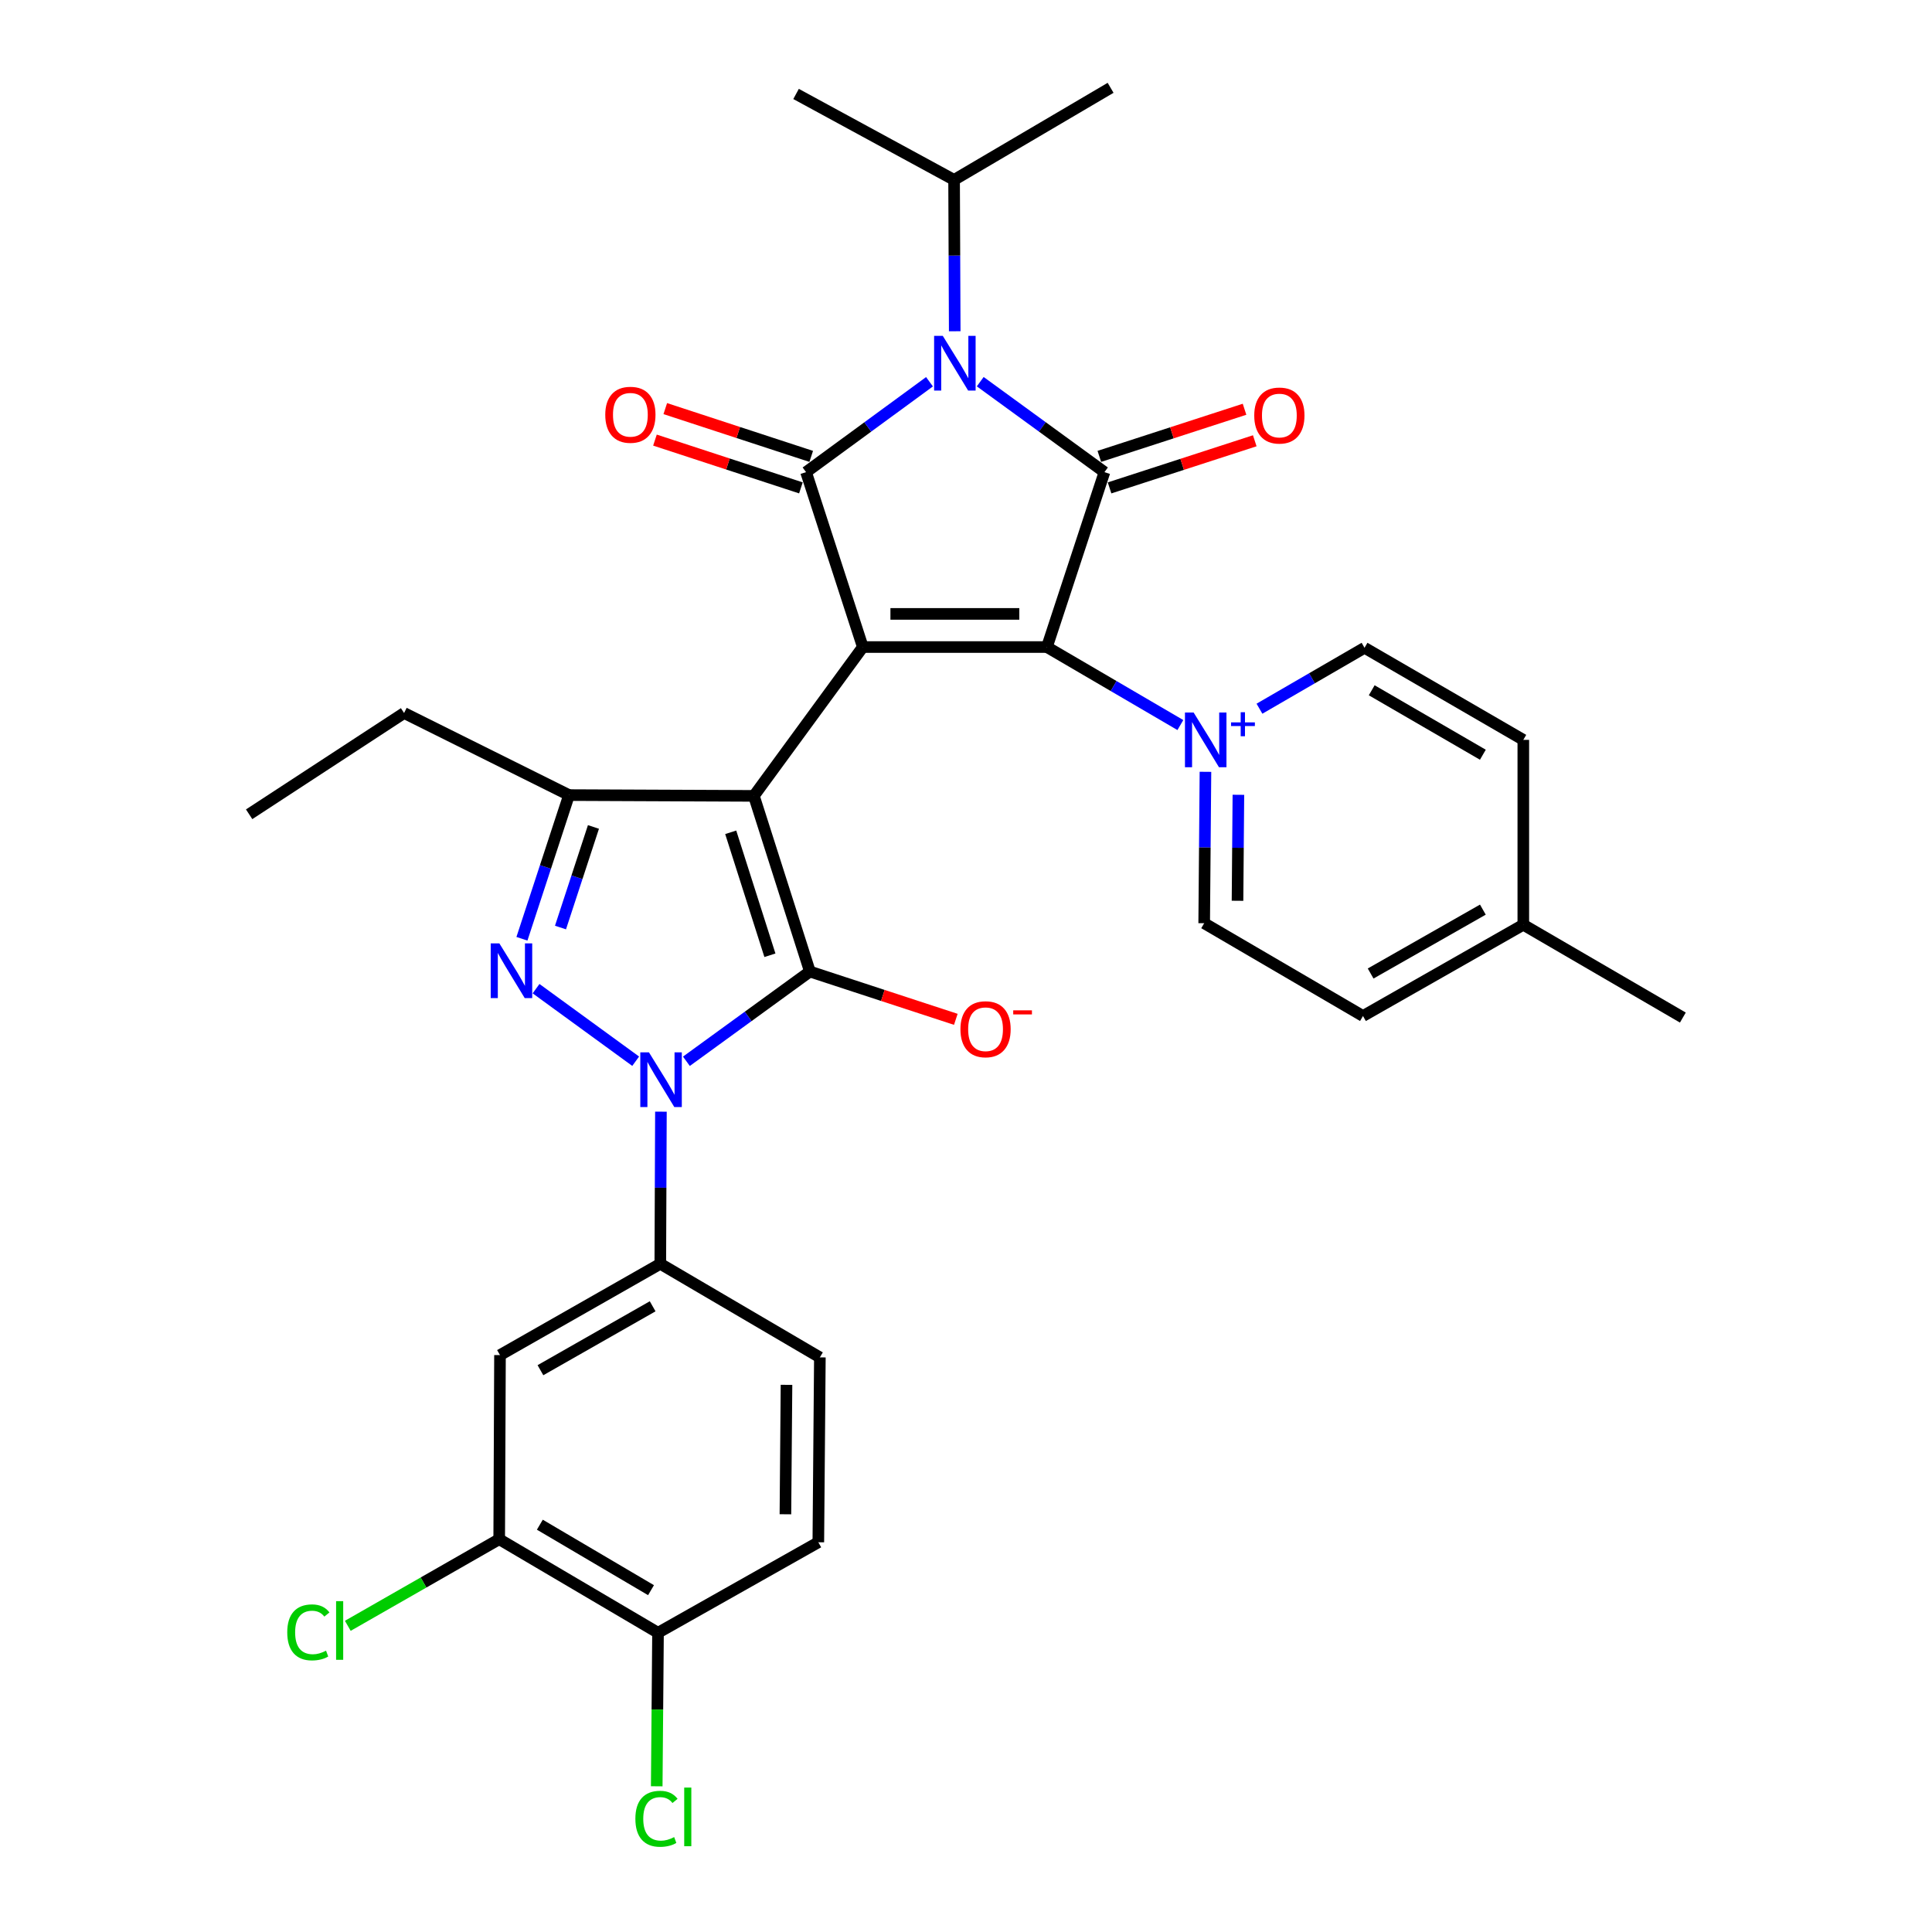 <?xml version='1.0' encoding='iso-8859-1'?>
<svg version='1.1' baseProfile='full'
              xmlns='http://www.w3.org/2000/svg'
                      xmlns:rdkit='http://www.rdkit.org/xml'
                      xmlns:xlink='http://www.w3.org/1999/xlink'
                  xml:space='preserve'
width='1000px' height='1000px' viewBox='0 0 1000 1000'>
<!-- END OF HEADER -->
<rect style='opacity:1.0;fill:#FFFFFF;stroke:none' width='1000' height='1000' x='0' y='0'> </rect>
<path class='bond-0' d='M 446.596,334.908 L 390.209,411.946' style='fill:none;fill-rule:evenodd;stroke:#000000;stroke-width:6px;stroke-linecap:butt;stroke-linejoin:miter;stroke-opacity:1' />
<path class='bond-2' d='M 446.596,334.908 L 541.883,334.908' style='fill:none;fill-rule:evenodd;stroke:#000000;stroke-width:6px;stroke-linecap:butt;stroke-linejoin:miter;stroke-opacity:1' />
<path class='bond-2' d='M 460.889,317.755 L 527.59,317.755' style='fill:none;fill-rule:evenodd;stroke:#000000;stroke-width:6px;stroke-linecap:butt;stroke-linejoin:miter;stroke-opacity:1' />
<path class='bond-3' d='M 446.596,334.908 L 417.216,244.376' style='fill:none;fill-rule:evenodd;stroke:#000000;stroke-width:6px;stroke-linecap:butt;stroke-linejoin:miter;stroke-opacity:1' />
<path class='bond-1' d='M 390.209,411.946 L 419.198,502.868' style='fill:none;fill-rule:evenodd;stroke:#000000;stroke-width:6px;stroke-linecap:butt;stroke-linejoin:miter;stroke-opacity:1' />
<path class='bond-1' d='M 378.215,430.795 L 398.507,494.44' style='fill:none;fill-rule:evenodd;stroke:#000000;stroke-width:6px;stroke-linecap:butt;stroke-linejoin:miter;stroke-opacity:1' />
<path class='bond-8' d='M 390.209,411.946 L 294.522,411.536' style='fill:none;fill-rule:evenodd;stroke:#000000;stroke-width:6px;stroke-linecap:butt;stroke-linejoin:miter;stroke-opacity:1' />
<path class='bond-5' d='M 419.198,502.868 L 387.24,526.094' style='fill:none;fill-rule:evenodd;stroke:#000000;stroke-width:6px;stroke-linecap:butt;stroke-linejoin:miter;stroke-opacity:1' />
<path class='bond-5' d='M 387.24,526.094 L 355.281,549.319' style='fill:none;fill-rule:evenodd;stroke:#0000FF;stroke-width:6px;stroke-linecap:butt;stroke-linejoin:miter;stroke-opacity:1' />
<path class='bond-12' d='M 419.198,502.868 L 456.963,515.237' style='fill:none;fill-rule:evenodd;stroke:#000000;stroke-width:6px;stroke-linecap:butt;stroke-linejoin:miter;stroke-opacity:1' />
<path class='bond-12' d='M 456.963,515.237 L 494.729,527.607' style='fill:none;fill-rule:evenodd;stroke:#FF0000;stroke-width:6px;stroke-linecap:butt;stroke-linejoin:miter;stroke-opacity:1' />
<path class='bond-6' d='M 541.883,334.908 L 571.663,244.376' style='fill:none;fill-rule:evenodd;stroke:#000000;stroke-width:6px;stroke-linecap:butt;stroke-linejoin:miter;stroke-opacity:1' />
<path class='bond-9' d='M 541.883,334.908 L 576.419,355.097' style='fill:none;fill-rule:evenodd;stroke:#000000;stroke-width:6px;stroke-linecap:butt;stroke-linejoin:miter;stroke-opacity:1' />
<path class='bond-9' d='M 576.419,355.097 L 610.956,375.287' style='fill:none;fill-rule:evenodd;stroke:#0000FF;stroke-width:6px;stroke-linecap:butt;stroke-linejoin:miter;stroke-opacity:1' />
<path class='bond-4' d='M 417.216,244.376 L 449.162,220.988' style='fill:none;fill-rule:evenodd;stroke:#000000;stroke-width:6px;stroke-linecap:butt;stroke-linejoin:miter;stroke-opacity:1' />
<path class='bond-4' d='M 449.162,220.988 L 481.108,197.599' style='fill:none;fill-rule:evenodd;stroke:#0000FF;stroke-width:6px;stroke-linecap:butt;stroke-linejoin:miter;stroke-opacity:1' />
<path class='bond-14' d='M 419.885,236.225 L 382.115,223.86' style='fill:none;fill-rule:evenodd;stroke:#000000;stroke-width:6px;stroke-linecap:butt;stroke-linejoin:miter;stroke-opacity:1' />
<path class='bond-14' d='M 382.115,223.86 L 344.345,211.494' style='fill:none;fill-rule:evenodd;stroke:#FF0000;stroke-width:6px;stroke-linecap:butt;stroke-linejoin:miter;stroke-opacity:1' />
<path class='bond-14' d='M 414.547,252.527 L 376.777,240.162' style='fill:none;fill-rule:evenodd;stroke:#000000;stroke-width:6px;stroke-linecap:butt;stroke-linejoin:miter;stroke-opacity:1' />
<path class='bond-14' d='M 376.777,240.162 L 339.008,227.796' style='fill:none;fill-rule:evenodd;stroke:#FF0000;stroke-width:6px;stroke-linecap:butt;stroke-linejoin:miter;stroke-opacity:1' />
<path class='bond-18' d='M 494.165,171.457 L 494,132.28' style='fill:none;fill-rule:evenodd;stroke:#0000FF;stroke-width:6px;stroke-linecap:butt;stroke-linejoin:miter;stroke-opacity:1' />
<path class='bond-18' d='M 494,132.28 L 493.834,93.103' style='fill:none;fill-rule:evenodd;stroke:#000000;stroke-width:6px;stroke-linecap:butt;stroke-linejoin:miter;stroke-opacity:1' />
<path class='bond-32' d='M 507.369,197.555 L 539.516,220.965' style='fill:none;fill-rule:evenodd;stroke:#0000FF;stroke-width:6px;stroke-linecap:butt;stroke-linejoin:miter;stroke-opacity:1' />
<path class='bond-32' d='M 539.516,220.965 L 571.663,244.376' style='fill:none;fill-rule:evenodd;stroke:#000000;stroke-width:6px;stroke-linecap:butt;stroke-linejoin:miter;stroke-opacity:1' />
<path class='bond-10' d='M 342.093,575.397 L 341.931,614.769' style='fill:none;fill-rule:evenodd;stroke:#0000FF;stroke-width:6px;stroke-linecap:butt;stroke-linejoin:miter;stroke-opacity:1' />
<path class='bond-10' d='M 341.931,614.769 L 341.77,654.142' style='fill:none;fill-rule:evenodd;stroke:#000000;stroke-width:6px;stroke-linecap:butt;stroke-linejoin:miter;stroke-opacity:1' />
<path class='bond-33' d='M 329.026,549.288 L 277.461,511.729' style='fill:none;fill-rule:evenodd;stroke:#0000FF;stroke-width:6px;stroke-linecap:butt;stroke-linejoin:miter;stroke-opacity:1' />
<path class='bond-15' d='M 574.31,252.534 L 611.886,240.34' style='fill:none;fill-rule:evenodd;stroke:#000000;stroke-width:6px;stroke-linecap:butt;stroke-linejoin:miter;stroke-opacity:1' />
<path class='bond-15' d='M 611.886,240.34 L 649.462,228.145' style='fill:none;fill-rule:evenodd;stroke:#FF0000;stroke-width:6px;stroke-linecap:butt;stroke-linejoin:miter;stroke-opacity:1' />
<path class='bond-15' d='M 569.015,236.218 L 606.592,224.024' style='fill:none;fill-rule:evenodd;stroke:#000000;stroke-width:6px;stroke-linecap:butt;stroke-linejoin:miter;stroke-opacity:1' />
<path class='bond-15' d='M 606.592,224.024 L 644.168,211.83' style='fill:none;fill-rule:evenodd;stroke:#FF0000;stroke-width:6px;stroke-linecap:butt;stroke-linejoin:miter;stroke-opacity:1' />
<path class='bond-7' d='M 270.155,485.906 L 282.339,448.721' style='fill:none;fill-rule:evenodd;stroke:#0000FF;stroke-width:6px;stroke-linecap:butt;stroke-linejoin:miter;stroke-opacity:1' />
<path class='bond-7' d='M 282.339,448.721 L 294.522,411.536' style='fill:none;fill-rule:evenodd;stroke:#000000;stroke-width:6px;stroke-linecap:butt;stroke-linejoin:miter;stroke-opacity:1' />
<path class='bond-7' d='M 290.111,480.091 L 298.639,454.062' style='fill:none;fill-rule:evenodd;stroke:#0000FF;stroke-width:6px;stroke-linecap:butt;stroke-linejoin:miter;stroke-opacity:1' />
<path class='bond-7' d='M 298.639,454.062 L 307.168,428.032' style='fill:none;fill-rule:evenodd;stroke:#000000;stroke-width:6px;stroke-linecap:butt;stroke-linejoin:miter;stroke-opacity:1' />
<path class='bond-24' d='M 294.522,411.536 L 209.155,369.053' style='fill:none;fill-rule:evenodd;stroke:#000000;stroke-width:6px;stroke-linecap:butt;stroke-linejoin:miter;stroke-opacity:1' />
<path class='bond-16' d='M 623.938,399.489 L 623.612,438.671' style='fill:none;fill-rule:evenodd;stroke:#0000FF;stroke-width:6px;stroke-linecap:butt;stroke-linejoin:miter;stroke-opacity:1' />
<path class='bond-16' d='M 623.612,438.671 L 623.285,477.853' style='fill:none;fill-rule:evenodd;stroke:#000000;stroke-width:6px;stroke-linecap:butt;stroke-linejoin:miter;stroke-opacity:1' />
<path class='bond-16' d='M 640.993,411.386 L 640.764,438.814' style='fill:none;fill-rule:evenodd;stroke:#0000FF;stroke-width:6px;stroke-linecap:butt;stroke-linejoin:miter;stroke-opacity:1' />
<path class='bond-16' d='M 640.764,438.814 L 640.536,466.241' style='fill:none;fill-rule:evenodd;stroke:#000000;stroke-width:6px;stroke-linecap:butt;stroke-linejoin:miter;stroke-opacity:1' />
<path class='bond-17' d='M 651.896,366.827 L 679.087,351.063' style='fill:none;fill-rule:evenodd;stroke:#0000FF;stroke-width:6px;stroke-linecap:butt;stroke-linejoin:miter;stroke-opacity:1' />
<path class='bond-17' d='M 679.087,351.063 L 706.279,335.299' style='fill:none;fill-rule:evenodd;stroke:#000000;stroke-width:6px;stroke-linecap:butt;stroke-linejoin:miter;stroke-opacity:1' />
<path class='bond-11' d='M 341.77,654.142 L 258.795,701.399' style='fill:none;fill-rule:evenodd;stroke:#000000;stroke-width:6px;stroke-linecap:butt;stroke-linejoin:miter;stroke-opacity:1' />
<path class='bond-11' d='M 337.813,676.136 L 279.731,709.216' style='fill:none;fill-rule:evenodd;stroke:#000000;stroke-width:6px;stroke-linecap:butt;stroke-linejoin:miter;stroke-opacity:1' />
<path class='bond-20' d='M 341.77,654.142 L 424.363,702.581' style='fill:none;fill-rule:evenodd;stroke:#000000;stroke-width:6px;stroke-linecap:butt;stroke-linejoin:miter;stroke-opacity:1' />
<path class='bond-13' d='M 258.795,701.399 L 258.385,796.695' style='fill:none;fill-rule:evenodd;stroke:#000000;stroke-width:6px;stroke-linecap:butt;stroke-linejoin:miter;stroke-opacity:1' />
<path class='bond-22' d='M 258.385,796.695 L 219.203,819.108' style='fill:none;fill-rule:evenodd;stroke:#000000;stroke-width:6px;stroke-linecap:butt;stroke-linejoin:miter;stroke-opacity:1' />
<path class='bond-22' d='M 219.203,819.108 L 180.02,841.521' style='fill:none;fill-rule:evenodd;stroke:#00CC00;stroke-width:6px;stroke-linecap:butt;stroke-linejoin:miter;stroke-opacity:1' />
<path class='bond-35' d='M 258.385,796.695 L 340.588,845.116' style='fill:none;fill-rule:evenodd;stroke:#000000;stroke-width:6px;stroke-linecap:butt;stroke-linejoin:miter;stroke-opacity:1' />
<path class='bond-35' d='M 279.422,789.179 L 336.964,823.073' style='fill:none;fill-rule:evenodd;stroke:#000000;stroke-width:6px;stroke-linecap:butt;stroke-linejoin:miter;stroke-opacity:1' />
<path class='bond-25' d='M 623.285,477.853 L 705.478,525.882' style='fill:none;fill-rule:evenodd;stroke:#000000;stroke-width:6px;stroke-linecap:butt;stroke-linejoin:miter;stroke-opacity:1' />
<path class='bond-26' d='M 706.279,335.299 L 788.462,382.956' style='fill:none;fill-rule:evenodd;stroke:#000000;stroke-width:6px;stroke-linecap:butt;stroke-linejoin:miter;stroke-opacity:1' />
<path class='bond-26' d='M 710.001,357.286 L 767.53,390.647' style='fill:none;fill-rule:evenodd;stroke:#000000;stroke-width:6px;stroke-linecap:butt;stroke-linejoin:miter;stroke-opacity:1' />
<path class='bond-28' d='M 493.834,93.103 L 574.846,45.455' style='fill:none;fill-rule:evenodd;stroke:#000000;stroke-width:6px;stroke-linecap:butt;stroke-linejoin:miter;stroke-opacity:1' />
<path class='bond-29' d='M 493.834,93.103 L 412.041,48.628' style='fill:none;fill-rule:evenodd;stroke:#000000;stroke-width:6px;stroke-linecap:butt;stroke-linejoin:miter;stroke-opacity:1' />
<path class='bond-19' d='M 340.588,845.116 L 423.563,798.277' style='fill:none;fill-rule:evenodd;stroke:#000000;stroke-width:6px;stroke-linecap:butt;stroke-linejoin:miter;stroke-opacity:1' />
<path class='bond-23' d='M 340.588,845.116 L 340.254,884.847' style='fill:none;fill-rule:evenodd;stroke:#000000;stroke-width:6px;stroke-linecap:butt;stroke-linejoin:miter;stroke-opacity:1' />
<path class='bond-23' d='M 340.254,884.847 L 339.921,924.579' style='fill:none;fill-rule:evenodd;stroke:#00CC00;stroke-width:6px;stroke-linecap:butt;stroke-linejoin:miter;stroke-opacity:1' />
<path class='bond-21' d='M 424.363,702.581 L 423.563,798.277' style='fill:none;fill-rule:evenodd;stroke:#000000;stroke-width:6px;stroke-linecap:butt;stroke-linejoin:miter;stroke-opacity:1' />
<path class='bond-21' d='M 407.09,716.792 L 406.53,783.779' style='fill:none;fill-rule:evenodd;stroke:#000000;stroke-width:6px;stroke-linecap:butt;stroke-linejoin:miter;stroke-opacity:1' />
<path class='bond-31' d='M 209.155,369.053 L 128.954,421.466' style='fill:none;fill-rule:evenodd;stroke:#000000;stroke-width:6px;stroke-linecap:butt;stroke-linejoin:miter;stroke-opacity:1' />
<path class='bond-34' d='M 705.478,525.882 L 788.462,478.644' style='fill:none;fill-rule:evenodd;stroke:#000000;stroke-width:6px;stroke-linecap:butt;stroke-linejoin:miter;stroke-opacity:1' />
<path class='bond-34' d='M 709.44,503.889 L 767.529,470.822' style='fill:none;fill-rule:evenodd;stroke:#000000;stroke-width:6px;stroke-linecap:butt;stroke-linejoin:miter;stroke-opacity:1' />
<path class='bond-27' d='M 788.462,382.956 L 788.462,478.644' style='fill:none;fill-rule:evenodd;stroke:#000000;stroke-width:6px;stroke-linecap:butt;stroke-linejoin:miter;stroke-opacity:1' />
<path class='bond-30' d='M 788.462,478.644 L 871.046,526.692' style='fill:none;fill-rule:evenodd;stroke:#000000;stroke-width:6px;stroke-linecap:butt;stroke-linejoin:miter;stroke-opacity:1' />
<path  class='atom-5' d='M 487.975 173.829
L 497.255 188.829
Q 498.175 190.309, 499.655 192.989
Q 501.135 195.669, 501.215 195.829
L 501.215 173.829
L 504.975 173.829
L 504.975 202.149
L 501.095 202.149
L 491.135 185.749
Q 489.975 183.829, 488.735 181.629
Q 487.535 179.429, 487.175 178.749
L 487.175 202.149
L 483.495 202.149
L 483.495 173.829
L 487.975 173.829
' fill='#0000FF'/>
<path  class='atom-6' d='M 335.901 544.695
L 345.181 559.695
Q 346.101 561.175, 347.581 563.855
Q 349.061 566.535, 349.141 566.695
L 349.141 544.695
L 352.901 544.695
L 352.901 573.015
L 349.021 573.015
L 339.061 556.615
Q 337.901 554.695, 336.661 552.495
Q 335.461 550.295, 335.101 549.615
L 335.101 573.015
L 331.421 573.015
L 331.421 544.695
L 335.901 544.695
' fill='#0000FF'/>
<path  class='atom-8' d='M 258.472 488.298
L 267.752 503.298
Q 268.672 504.778, 270.152 507.458
Q 271.632 510.138, 271.712 510.298
L 271.712 488.298
L 275.472 488.298
L 275.472 516.618
L 271.592 516.618
L 261.632 500.218
Q 260.472 498.298, 259.232 496.098
Q 258.032 493.898, 257.672 493.218
L 257.672 516.618
L 253.992 516.618
L 253.992 488.298
L 258.472 488.298
' fill='#0000FF'/>
<path  class='atom-10' d='M 617.816 368.796
L 627.096 383.796
Q 628.016 385.276, 629.496 387.956
Q 630.976 390.636, 631.056 390.796
L 631.056 368.796
L 634.816 368.796
L 634.816 397.116
L 630.936 397.116
L 620.976 380.716
Q 619.816 378.796, 618.576 376.596
Q 617.376 374.396, 617.016 373.716
L 617.016 397.116
L 613.336 397.116
L 613.336 368.796
L 617.816 368.796
' fill='#0000FF'/>
<path  class='atom-10' d='M 637.192 373.901
L 642.182 373.901
L 642.182 368.648
L 644.399 368.648
L 644.399 373.901
L 649.521 373.901
L 649.521 375.802
L 644.399 375.802
L 644.399 381.082
L 642.182 381.082
L 642.182 375.802
L 637.192 375.802
L 637.192 373.901
' fill='#0000FF'/>
<path  class='atom-13' d='M 497.12 532.728
Q 497.12 525.928, 500.48 522.128
Q 503.84 518.328, 510.12 518.328
Q 516.4 518.328, 519.76 522.128
Q 523.12 525.928, 523.12 532.728
Q 523.12 539.608, 519.72 543.528
Q 516.32 547.408, 510.12 547.408
Q 503.88 547.408, 500.48 543.528
Q 497.12 539.648, 497.12 532.728
M 510.12 544.208
Q 514.44 544.208, 516.76 541.328
Q 519.12 538.408, 519.12 532.728
Q 519.12 527.168, 516.76 524.368
Q 514.44 521.528, 510.12 521.528
Q 505.8 521.528, 503.44 524.328
Q 501.12 527.128, 501.12 532.728
Q 501.12 538.448, 503.44 541.328
Q 505.8 544.208, 510.12 544.208
' fill='#FF0000'/>
<path  class='atom-13' d='M 524.44 522.95
L 534.129 522.95
L 534.129 525.062
L 524.44 525.062
L 524.44 522.95
' fill='#FF0000'/>
<path  class='atom-15' d='M 313.284 214.686
Q 313.284 207.886, 316.644 204.086
Q 320.004 200.286, 326.284 200.286
Q 332.564 200.286, 335.924 204.086
Q 339.284 207.886, 339.284 214.686
Q 339.284 221.566, 335.884 225.486
Q 332.484 229.366, 326.284 229.366
Q 320.044 229.366, 316.644 225.486
Q 313.284 221.606, 313.284 214.686
M 326.284 226.166
Q 330.604 226.166, 332.924 223.286
Q 335.284 220.366, 335.284 214.686
Q 335.284 209.126, 332.924 206.326
Q 330.604 203.486, 326.284 203.486
Q 321.964 203.486, 319.604 206.286
Q 317.284 209.086, 317.284 214.686
Q 317.284 220.406, 319.604 223.286
Q 321.964 226.166, 326.284 226.166
' fill='#FF0000'/>
<path  class='atom-16' d='M 649.195 215.076
Q 649.195 208.276, 652.555 204.476
Q 655.915 200.676, 662.195 200.676
Q 668.475 200.676, 671.835 204.476
Q 675.195 208.276, 675.195 215.076
Q 675.195 221.956, 671.795 225.876
Q 668.395 229.756, 662.195 229.756
Q 655.955 229.756, 652.555 225.876
Q 649.195 221.996, 649.195 215.076
M 662.195 226.556
Q 666.515 226.556, 668.835 223.676
Q 671.195 220.756, 671.195 215.076
Q 671.195 209.516, 668.835 206.716
Q 666.515 203.876, 662.195 203.876
Q 657.875 203.876, 655.515 206.676
Q 653.195 209.476, 653.195 215.076
Q 653.195 220.796, 655.515 223.676
Q 657.875 226.556, 662.195 226.556
' fill='#FF0000'/>
<path  class='atom-23' d='M 148.682 844.914
Q 148.682 837.874, 151.962 834.194
Q 155.282 830.474, 161.562 830.474
Q 167.402 830.474, 170.522 834.594
L 167.882 836.754
Q 165.602 833.754, 161.562 833.754
Q 157.282 833.754, 155.002 836.634
Q 152.762 839.474, 152.762 844.914
Q 152.762 850.514, 155.082 853.394
Q 157.442 856.274, 162.002 856.274
Q 165.122 856.274, 168.762 854.394
L 169.882 857.394
Q 168.402 858.354, 166.162 858.914
Q 163.922 859.474, 161.442 859.474
Q 155.282 859.474, 151.962 855.714
Q 148.682 851.954, 148.682 844.914
' fill='#00CC00'/>
<path  class='atom-23' d='M 173.962 828.754
L 177.642 828.754
L 177.642 859.114
L 173.962 859.114
L 173.962 828.754
' fill='#00CC00'/>
<path  class='atom-24' d='M 328.868 941.402
Q 328.868 934.362, 332.148 930.682
Q 335.468 926.962, 341.748 926.962
Q 347.588 926.962, 350.708 931.082
L 348.068 933.242
Q 345.788 930.242, 341.748 930.242
Q 337.468 930.242, 335.188 933.122
Q 332.948 935.962, 332.948 941.402
Q 332.948 947.002, 335.268 949.882
Q 337.628 952.762, 342.188 952.762
Q 345.308 952.762, 348.948 950.882
L 350.068 953.882
Q 348.588 954.842, 346.348 955.402
Q 344.108 955.962, 341.628 955.962
Q 335.468 955.962, 332.148 952.202
Q 328.868 948.442, 328.868 941.402
' fill='#00CC00'/>
<path  class='atom-24' d='M 354.148 925.242
L 357.828 925.242
L 357.828 955.602
L 354.148 955.602
L 354.148 925.242
' fill='#00CC00'/>
</svg>
